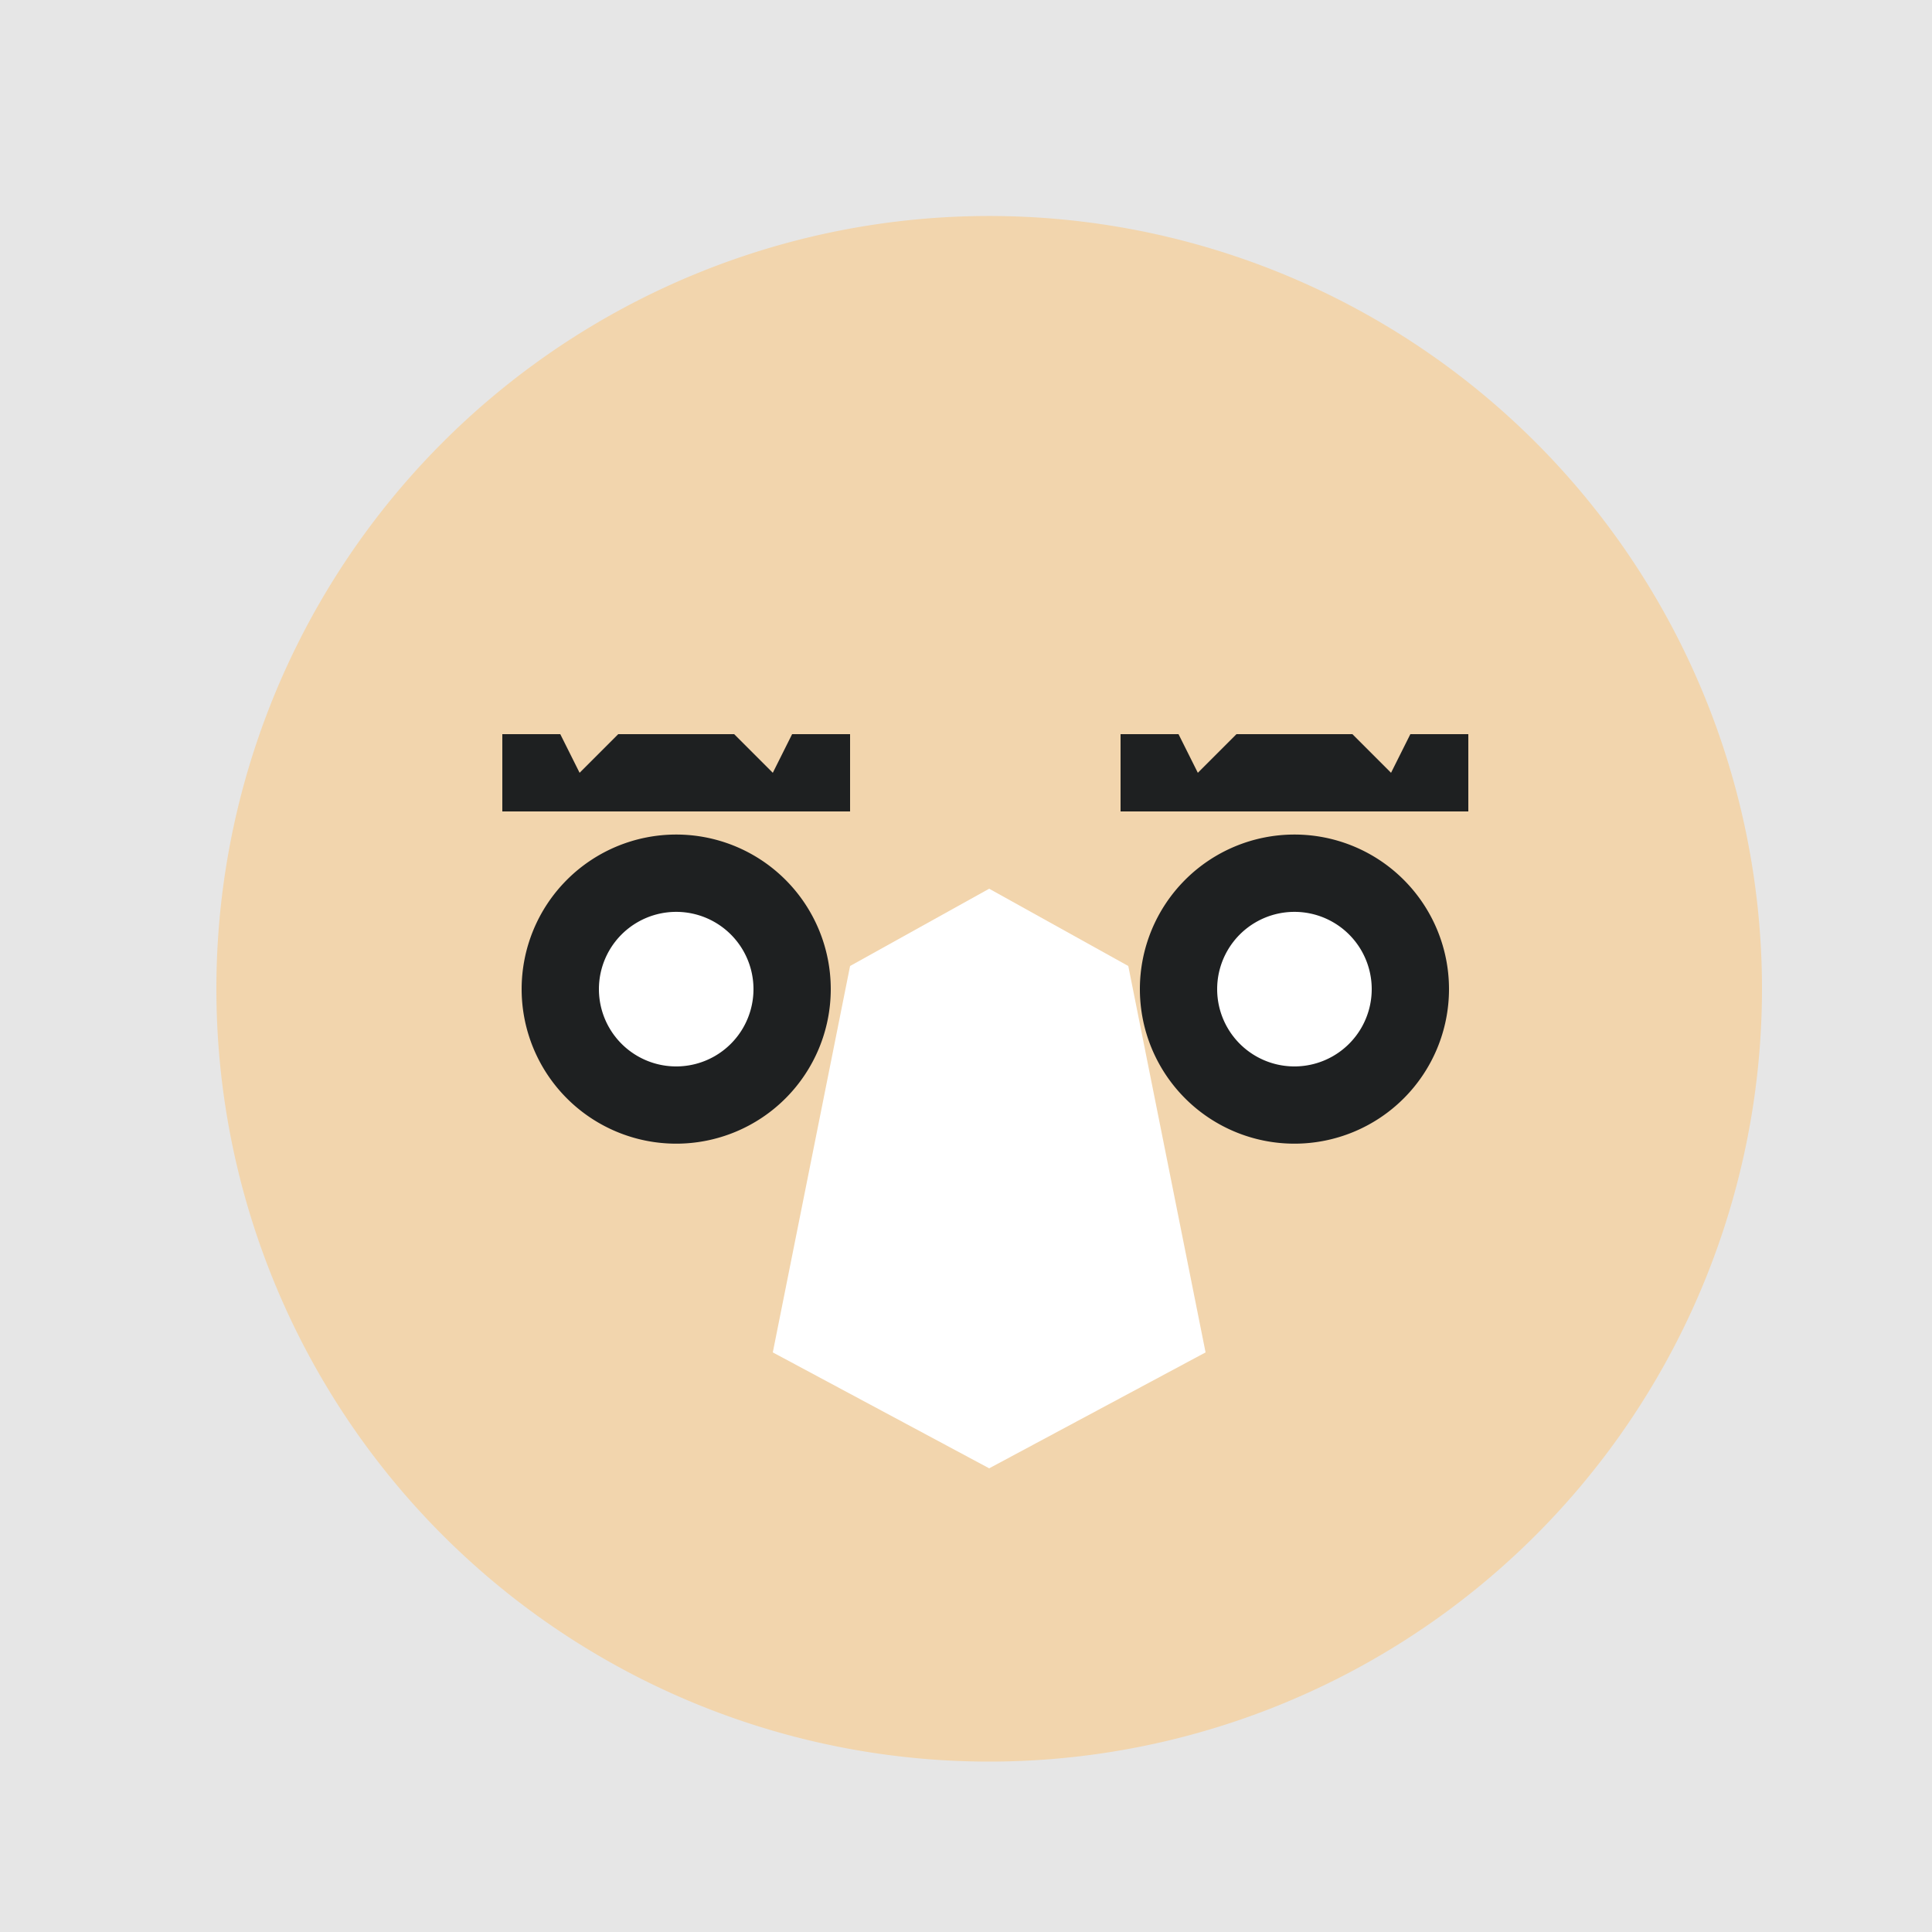 <!--

Generated by DrawGPT.
Free, open source, AI generated images in SVG, PNG, and HTML Canvas format.
https://drawgpt.ai

Created: 2023-09-26T18:39:08.837Z
Link: https://drawgpt.ai/prompt/54064/

-->
<svg xmlns="http://www.w3.org/2000/svg" xmlns:xlink="http://www.w3.org/1999/xlink" width="500" height="500"><defs/><g><rect fill="#E6E6E6" stroke="none" x="0" y="0" width="512" height="512"/><path fill="#F2D5AD" stroke="none" paint-order="stroke fill markers" d=" M 456 256 A 200 200 0 1 1 456 255.8"/><path fill="#1E2021" stroke="none" paint-order="stroke fill markers" d=" M 215 256 A 40 40 0 1 1 215 255.96"/><path fill="#1E2021" stroke="none" paint-order="stroke fill markers" d=" M 375 256 A 40 40 0 1 1 375 255.96"/><path fill="#FFFFFF" stroke="none" paint-order="stroke fill markers" d=" M 195 256 A 20 20 0 1 1 195 255.98"/><path fill="#FFFFFF" stroke="none" paint-order="stroke fill markers" d=" M 355 256 A 20 20 0 1 1 355 255.98"/><path fill="none" stroke="#1E2021" paint-order="fill stroke markers" d=" M 130 200 L 220 200" stroke-miterlimit="10" stroke-width="20" stroke-dasharray=""/><path fill="none" stroke="#1E2021" paint-order="fill stroke markers" d=" M 290 200 L 380 200" stroke-miterlimit="10" stroke-width="20" stroke-dasharray=""/><path fill="#FFFFFF" stroke="none" paint-order="stroke fill markers" d=" M 256 380 L 200 350 L 220 250 L 256 230 L 292 250 L 312 350 Z"/><path fill="#F2D5AD" stroke="none" paint-order="stroke fill markers" d=" M 175 100 L 125 150 L 150 200 L 175 175 L 200 200 L 225 150 Z"/><path fill="#F2D5AD" stroke="none" paint-order="stroke fill markers" d=" M 335 100 L 285 150 L 310 200 L 335 175 L 360 200 L 385 150 Z"/></g></svg>